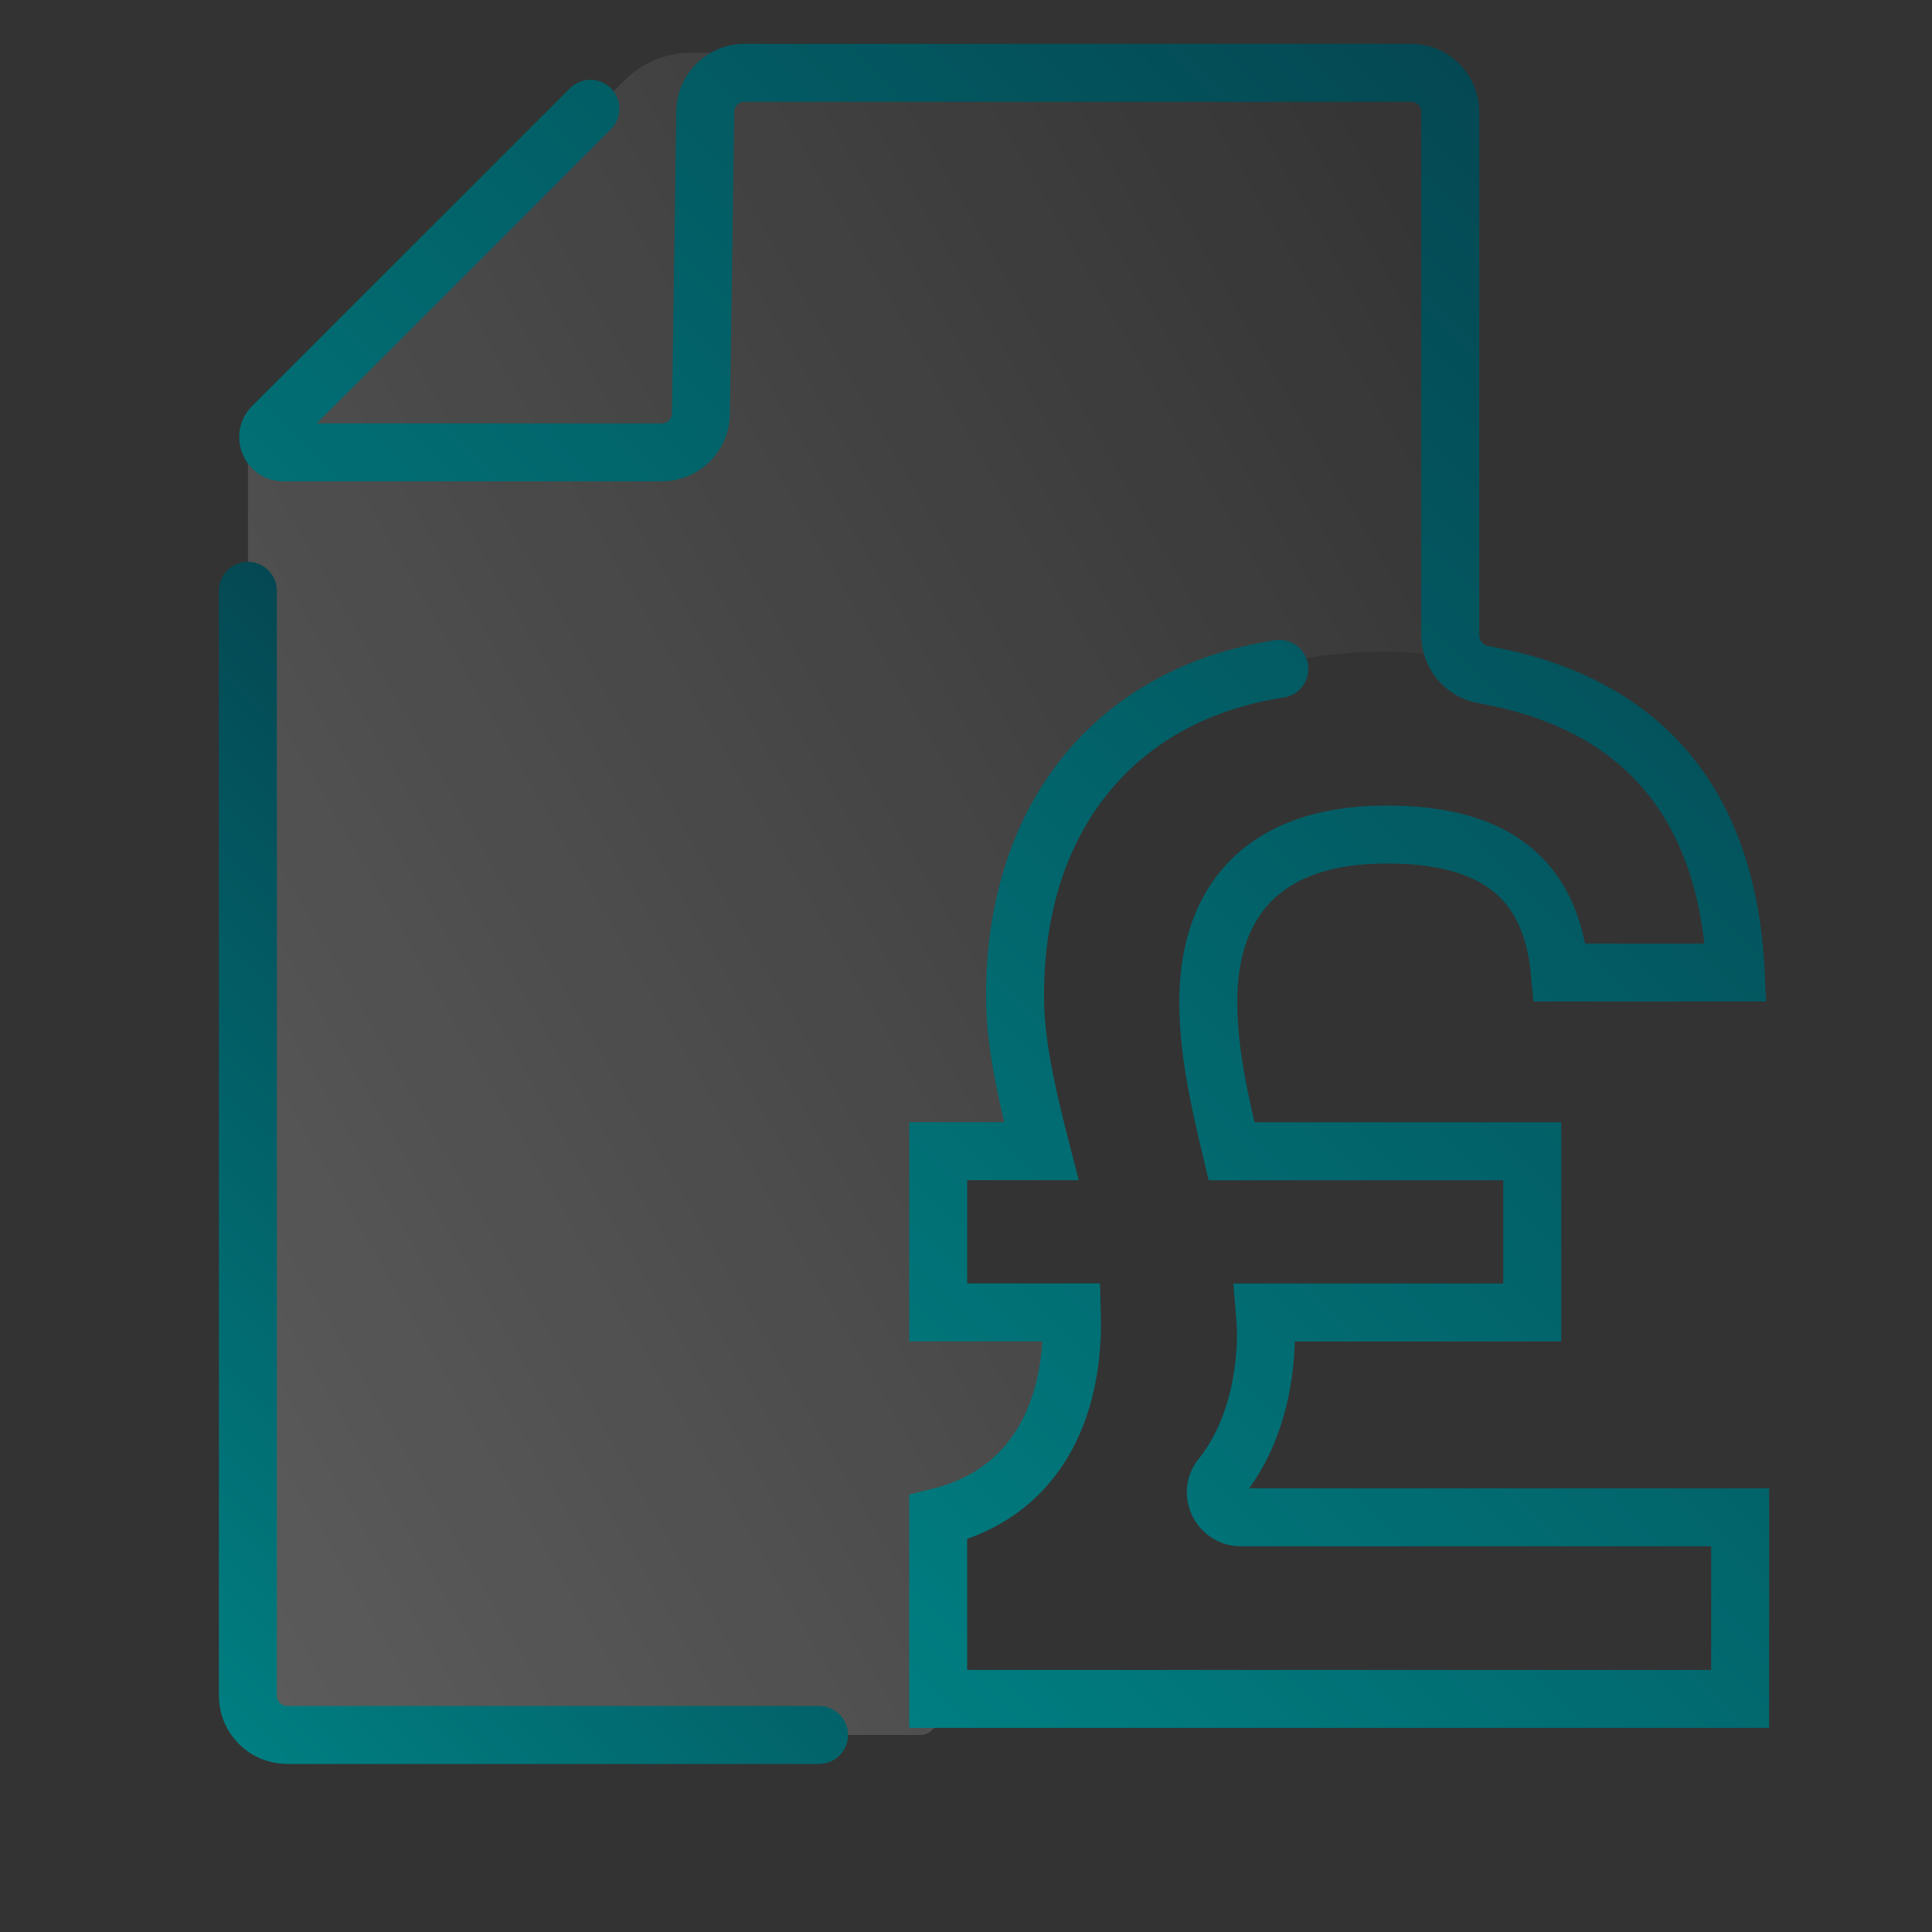 <?xml version="1.0" encoding="UTF-8"?>
<svg id="uuid-2e3989c7-b2a5-4598-b245-ab5fcda591d5" data-name="Layer_1" xmlns="http://www.w3.org/2000/svg" width="200" height="200" xmlns:xlink="http://www.w3.org/1999/xlink" viewBox="0 0 200 200">
  <rect x="0" y="0" width="200" height="200" fill="#333333" stroke="none"/>
  <defs>
    <linearGradient id="uuid-c529ddf1-0c2d-4018-820d-2401c2792a35" x1="170.96" y1="41.36" x2="2.13" y2="138.83" gradientUnits="userSpaceOnUse">
      <stop offset="0" stop-color="#fff" stop-opacity="0"/>
      <stop offset="1" stop-color="#fff" stop-opacity=".2"/>
    </linearGradient>
    <linearGradient id="uuid-50adbad7-46dc-4893-829f-0121dac89492" x1="9.9" y1="165.71" x2="72.18" y2="103.43" gradientUnits="userSpaceOnUse">
      <stop offset="0" stop-color="#007e81"/>
      <stop offset="1" stop-color="#044853"/>
    </linearGradient>
    <linearGradient id="uuid-a7310583-0682-4228-84be-445157244485" x1="65.14" y1="149.92" x2="179.75" y2="35.31" xlink:href="#uuid-50adbad7-46dc-4893-829f-0121dac89492"/>
  </defs>
  <path d="M64.68,8.28L25.67,47.3v132.3h69.61c.95,0,1.72-.77,1.73-1.72l.09-20.81c16.34-4.85,13.84-21.21,13.84-21.21h-13.84v-16.69h10.68s-2.35-10.97-2.24-19.18c.29-22.47,17.45-29.75,27.81-31.58,11.77-2.09,16.93-.09,16.93-.09l-.04-13.28V5.47h-78.76c-2.55,0-4.99,1.01-6.79,2.81Z" style="fill: url(#uuid-c529ddf1-0c2d-4018-820d-2401c2792a35);"/>
  <g>
    <path d="M84.79,179.6H29.71c-2.23,0-4.05-1.81-4.05-4.05V61.16" style="fill: none; stroke: url(#uuid-50adbad7-46dc-4893-829f-0121dac89492); stroke-linecap: round; stroke-miterlimit: 10; stroke-width: 6px;"/>
    <path d="M61.12,11.26L28.22,44.15c-.99.99-.29,2.68,1.11,2.68h39.18c2.21,0,4.02-1.78,4.05-3.99l.45-31.31c.03-2.21,1.83-3.99,4.05-3.99h69.02c2.23,0,4.05,1.81,4.05,4.05v54.13c0,2.01,1.43,3.76,3.41,4.11,15.37,2.72,25.26,12.25,26.14,30.85h-18.2c-.9-9.78-6.77-14.29-17.9-14.29-13.84,0-18.5,7.97-18.5,17.3,0,5.26,1.2,10.38,2.41,15.49h31.13v16.69h-27.67c.45,5.13-.6,12.16-4.53,17.04-1.35,1.67-.11,4.16,2.04,4.16h51.68v18.8h-83.02v-18.8c9.93-2.41,14.14-10.83,13.84-21.21h-13.84v-16.69h10.68c-1.2-4.66-2.61-10.38-2.71-15.19-.37-19.11,10.23-32.13,27.35-34.74" style="fill: none; stroke: url(#uuid-a7310583-0682-4228-84be-445157244485); stroke-linecap: round; stroke-miterlimit: 10; stroke-width: 6px;"/>
  </g>
</svg>